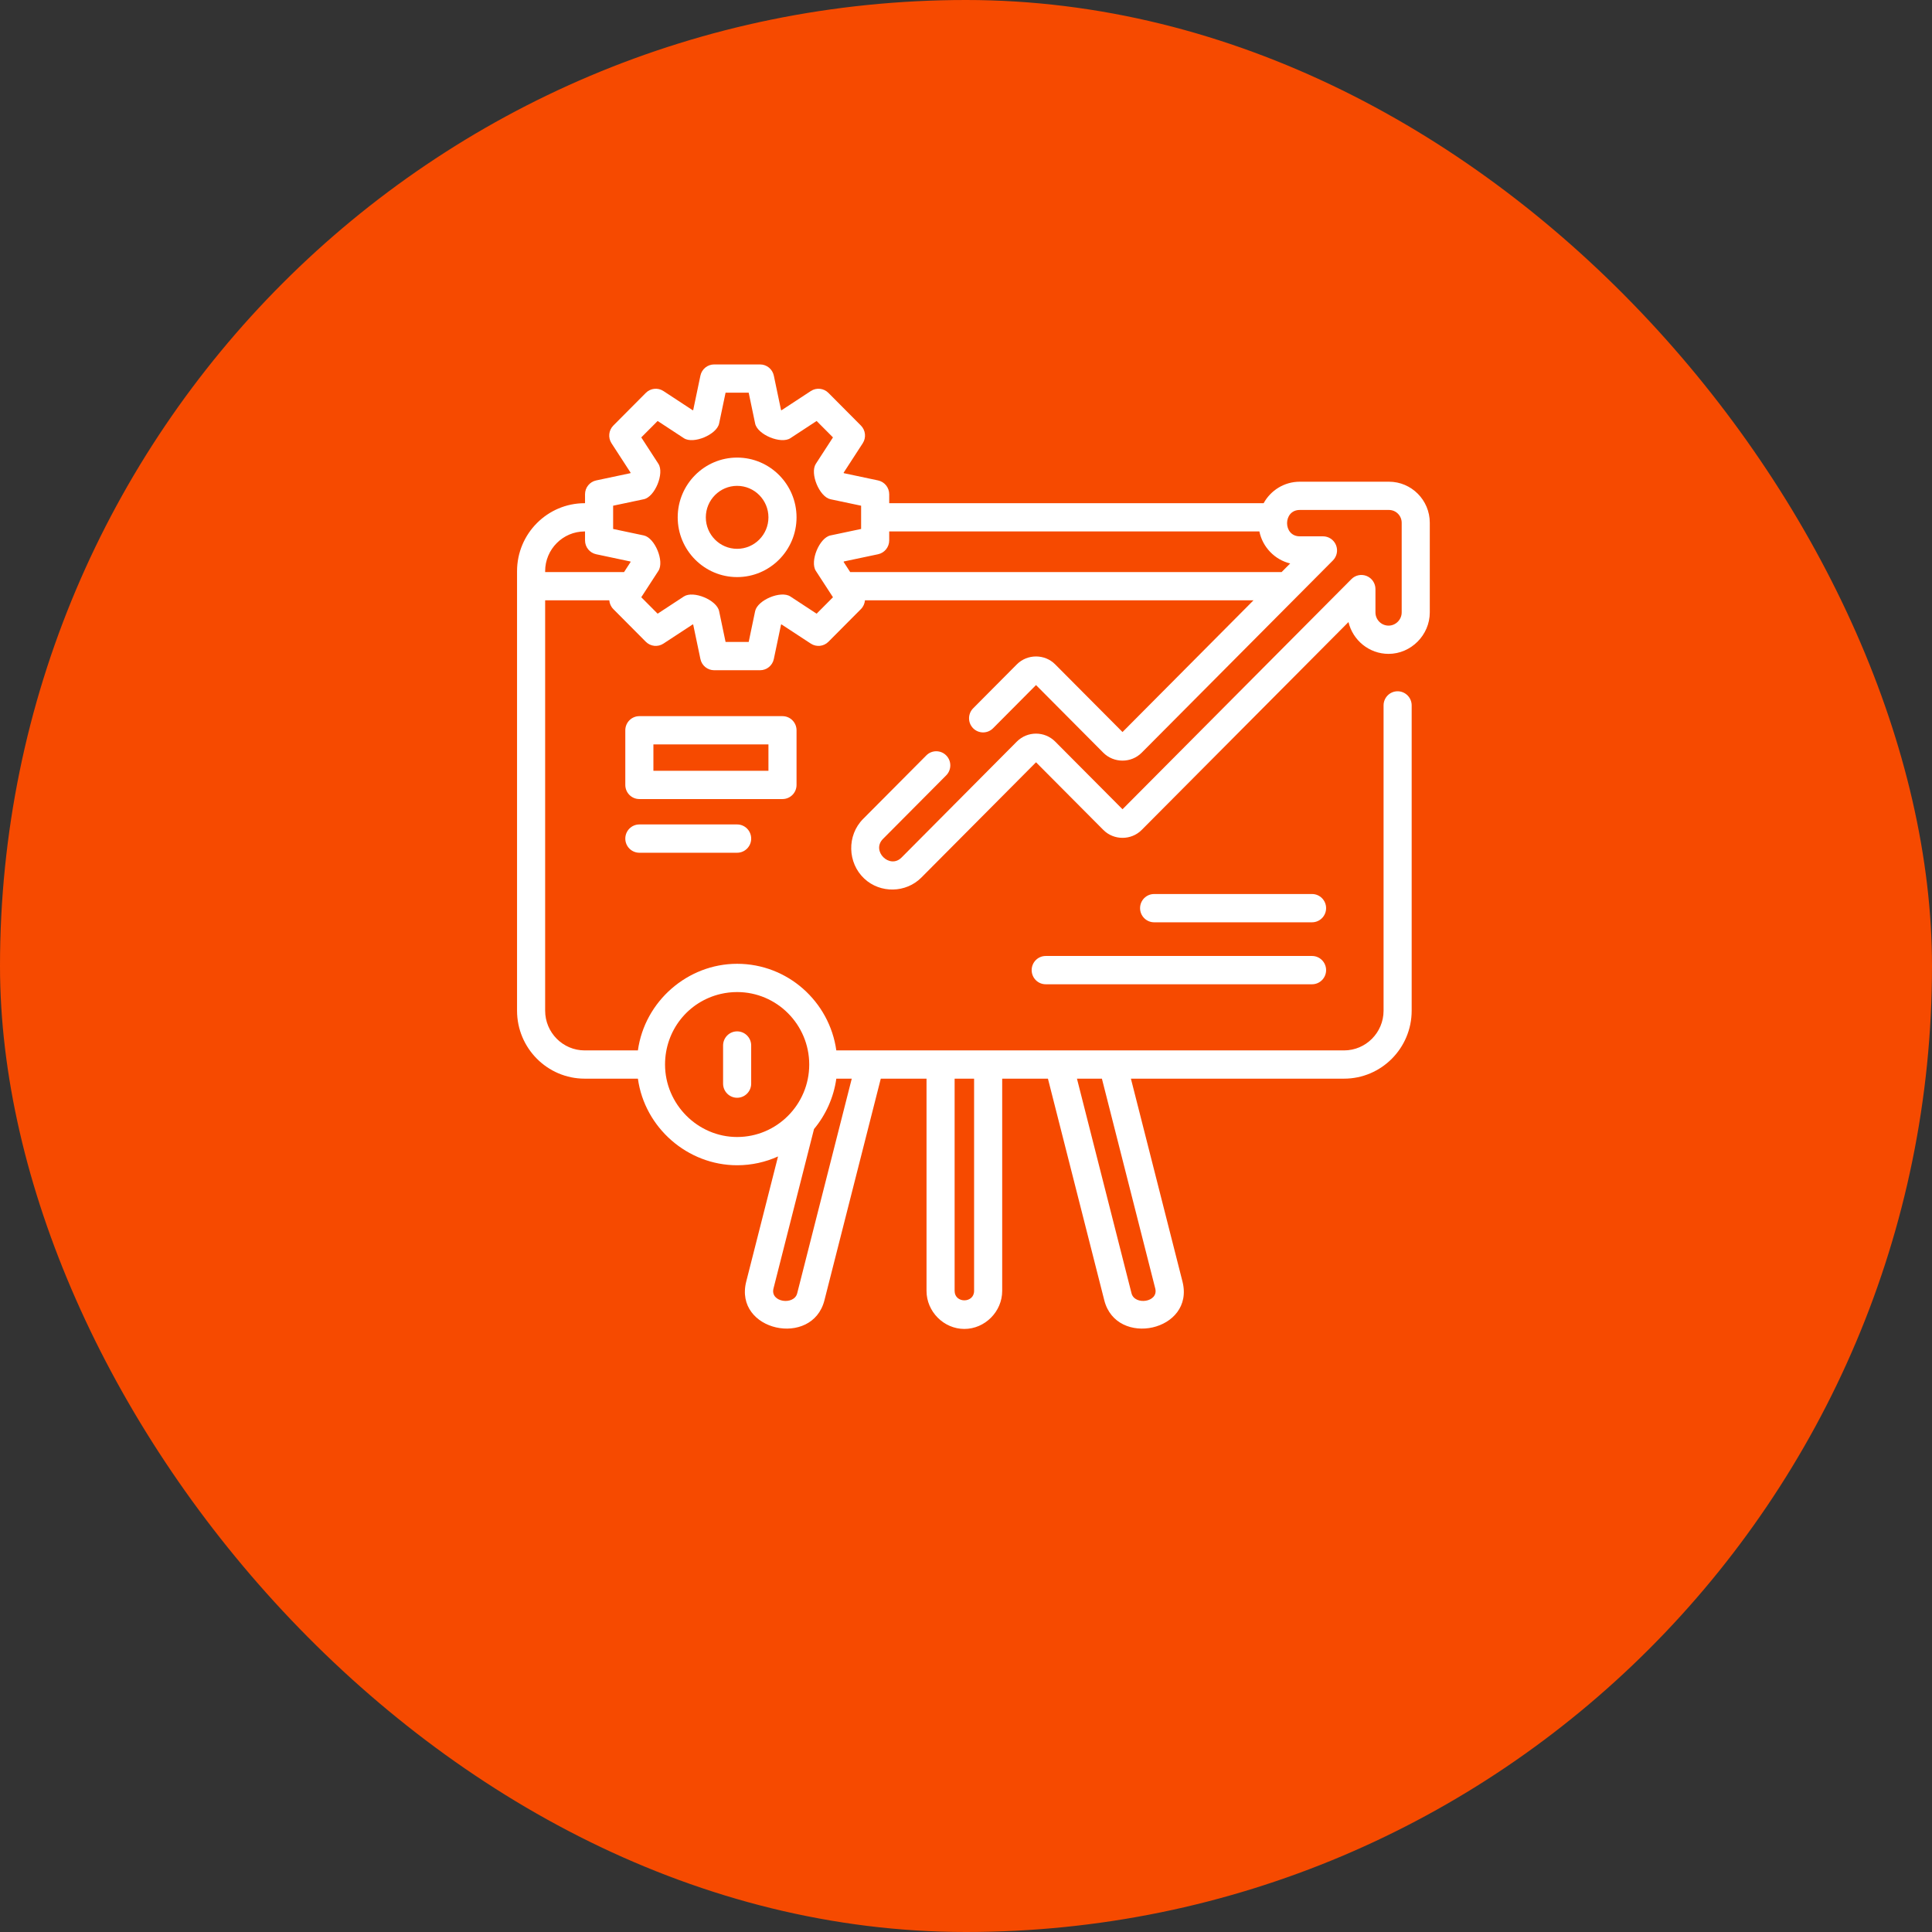 <svg xmlns="http://www.w3.org/2000/svg" width="90" height="90" viewBox="0 0 90 90" fill="none"><rect x="0" y="0" width="90" height="90" fill="#333333" stroke="none"/><rect width="90" height="90" rx="45" fill="#F64A00"></rect><g clip-path="url(#clip0_965_5)"><path d="M34.338 21.316C32.812 21.316 31.57 22.565 31.57 24.1C31.57 25.634 32.812 26.883 34.338 26.883C35.864 26.883 37.106 25.634 37.106 24.1C37.106 22.565 35.864 21.316 34.338 21.316V21.316ZM34.338 25.566C33.534 25.566 32.88 24.909 32.88 24.1C32.88 23.291 33.534 22.633 34.338 22.633C35.143 22.633 35.797 23.291 35.797 24.1C35.797 24.909 35.142 25.566 34.338 25.566V25.566Z" fill="white"></path><path d="M37.106 36.565V34.02C37.106 33.656 36.813 33.361 36.452 33.361H29.784C29.422 33.361 29.129 33.656 29.129 34.02V36.565C29.129 36.929 29.422 37.223 29.784 37.223H36.452C36.813 37.223 37.106 36.929 37.106 36.565V36.565ZM35.797 35.906H30.438V34.678H35.797V35.906H35.797Z" fill="white"></path><path d="M64.703 22.44H60.547C59.824 22.44 59.192 22.845 58.865 23.441H41.423V23.024C41.423 22.712 41.206 22.444 40.903 22.38L39.308 22.042C39.305 22.035 39.302 22.028 39.299 22.021L40.19 20.648C40.359 20.387 40.323 20.043 40.104 19.823L38.591 18.302C38.372 18.082 38.03 18.046 37.771 18.216L36.405 19.112C36.398 19.109 36.391 19.106 36.384 19.103L36.048 17.499C35.985 17.195 35.717 16.977 35.408 16.977H33.268C32.959 16.977 32.691 17.195 32.628 17.499L32.292 19.103C32.285 19.106 32.278 19.109 32.271 19.112L30.905 18.216C30.646 18.046 30.304 18.082 30.085 18.302L28.572 19.823C28.353 20.043 28.317 20.387 28.486 20.648L29.377 22.021C29.374 22.028 29.371 22.035 29.368 22.042L27.773 22.38C27.47 22.444 27.253 22.712 27.253 23.024V23.441H27.236C25.499 23.441 24.086 24.862 24.086 26.608V47.081C24.086 48.827 25.499 50.248 27.236 50.248H29.716C30.032 52.541 32.036 54.282 34.338 54.282C35.017 54.282 35.661 54.135 36.244 53.872L34.763 59.697C34.175 62.009 37.84 62.795 38.405 60.574L41.03 50.248H43.161V60.136C43.161 61.099 43.965 61.907 44.923 61.907C45.882 61.907 46.686 61.099 46.686 60.136V50.248H48.817L51.442 60.574C52.007 62.794 55.672 62.01 55.084 59.697L52.682 50.248H62.611C64.348 50.248 65.761 48.828 65.761 47.081V32.86C65.761 32.497 65.468 32.202 65.106 32.202C64.745 32.202 64.452 32.497 64.452 32.86V47.081C64.452 48.102 63.626 48.932 62.611 48.932L38.959 48.932C38.64 46.655 36.69 44.897 34.338 44.897C32.036 44.897 30.033 46.638 29.716 48.932H27.236C26.221 48.932 25.395 48.102 25.395 47.081V27.965H28.383C28.396 28.116 28.459 28.262 28.572 28.375L30.085 29.896C30.304 30.116 30.646 30.152 30.905 29.982L32.271 29.087C32.278 29.09 32.285 29.093 32.292 29.096L32.628 30.699C32.691 31.004 32.959 31.222 33.268 31.222H35.408C35.717 31.222 35.985 31.004 36.048 30.699L36.384 29.096C36.391 29.093 36.398 29.09 36.405 29.087L37.771 29.982C38.03 30.152 38.373 30.116 38.591 29.896L40.104 28.375C40.217 28.262 40.28 28.116 40.293 27.965H58.393L52.291 34.101L49.156 30.95C48.668 30.457 47.857 30.458 47.368 30.949L45.334 32.995C45.078 33.252 45.078 33.669 45.333 33.926C45.589 34.183 46.004 34.183 46.259 33.926L48.262 31.913L51.397 35.065C51.886 35.555 52.696 35.556 53.184 35.064L62.093 26.107C62.28 25.919 62.336 25.636 62.235 25.39C62.134 25.144 61.895 24.984 61.63 24.984H60.547C59.76 24.984 59.761 23.756 60.547 23.756H64.703C65.03 23.756 65.296 24.023 65.296 24.352V28.529C65.296 28.865 65.018 29.144 64.685 29.144C64.348 29.144 64.074 28.868 64.074 28.529V27.442C64.074 27.176 63.915 26.936 63.67 26.834C63.425 26.732 63.144 26.788 62.956 26.976L52.291 37.698L49.155 34.546C48.663 34.052 47.862 34.051 47.368 34.546L41.996 39.949C41.446 40.502 40.575 39.641 41.133 39.08L44.077 36.12C44.333 35.862 44.333 35.446 44.077 35.189C43.822 34.932 43.407 34.932 43.152 35.189L40.207 38.149C39.444 38.916 39.475 40.196 40.263 40.931C41.009 41.627 42.203 41.603 42.922 40.879L48.262 35.51L51.397 38.661C51.883 39.152 52.697 39.154 53.184 38.662L62.817 28.978C63.019 29.827 63.78 30.46 64.685 30.46C65.731 30.46 66.605 29.581 66.605 28.53V24.352C66.605 23.298 65.752 22.44 64.703 22.44V22.44ZM37.136 60.248C36.991 60.819 35.867 60.671 36.032 60.023L37.92 52.595C38.465 51.94 38.835 51.133 38.959 50.248H39.678L37.136 60.248ZM45.377 60.135C45.377 60.721 44.47 60.722 44.47 60.135V50.248H45.377V60.135ZM53.816 60.023C53.98 60.67 52.856 60.819 52.711 60.248L50.169 50.248H51.331L53.816 60.023ZM33.58 46.3C33.827 46.243 34.083 46.214 34.338 46.214C36.19 46.214 37.696 47.728 37.697 49.589L37.697 49.59L37.697 49.591C37.696 51.452 36.19 52.966 34.338 52.966C32.501 52.966 30.98 51.436 30.98 49.59C30.98 48.007 32.049 46.654 33.58 46.3V46.3ZM25.395 26.608C25.395 25.587 26.221 24.757 27.236 24.757H27.253V25.175C27.253 25.486 27.47 25.755 27.773 25.819L29.368 26.157C29.371 26.163 29.374 26.17 29.377 26.177L29.071 26.649H25.395V26.608ZM38.041 28.588L36.818 27.786C36.374 27.495 35.285 27.954 35.177 28.469L34.877 29.905H33.8L33.499 28.469C33.39 27.948 32.297 27.498 31.858 27.786L30.635 28.588L29.873 27.822L30.671 26.593C30.96 26.146 30.504 25.051 29.991 24.943L28.562 24.641V23.558L29.991 23.256C30.51 23.146 30.957 22.047 30.671 21.606L29.873 20.376L30.635 19.611L31.858 20.413C32.302 20.704 33.391 20.244 33.499 19.729L33.8 18.293H34.877L35.177 19.729C35.286 20.251 36.38 20.7 36.818 20.413L38.041 19.611L38.803 20.376L38.005 21.606C37.715 22.052 38.172 23.147 38.685 23.256L40.114 23.558V24.641L38.685 24.943C38.166 25.053 37.719 26.152 38.005 26.593L38.803 27.822L38.041 28.588ZM60.102 26.248L59.703 26.649H39.605L39.299 26.177C39.302 26.17 39.305 26.163 39.308 26.156L40.903 25.819C41.206 25.755 41.423 25.486 41.423 25.175V24.757H58.667C58.813 25.483 59.384 26.078 60.102 26.248V26.248Z" fill="white"></path><path d="M61.121 44.533H48.713C48.352 44.533 48.059 44.828 48.059 45.192C48.059 45.556 48.352 45.851 48.713 45.851H61.121C61.482 45.851 61.775 45.556 61.775 45.192C61.775 44.828 61.482 44.533 61.121 44.533V44.533Z" fill="white"></path><path d="M61.12 41.647H53.764C53.402 41.647 53.109 41.941 53.109 42.305C53.109 42.669 53.402 42.964 53.764 42.964H61.12C61.482 42.964 61.775 42.669 61.775 42.305C61.775 41.941 61.481 41.647 61.12 41.647Z" fill="white"></path><path d="M29.784 38.406C29.422 38.406 29.129 38.701 29.129 39.065C29.129 39.429 29.422 39.724 29.784 39.724H34.339C34.7 39.724 34.993 39.429 34.993 39.065C34.993 38.701 34.7 38.406 34.339 38.406H29.784Z" fill="white"></path><path d="M34.338 51.138C34.7 51.138 34.993 50.843 34.993 50.479V48.703C34.993 48.34 34.7 48.045 34.338 48.045C33.977 48.045 33.684 48.34 33.684 48.703V50.479C33.684 50.843 33.977 51.138 34.338 51.138Z" fill="white"></path></g><defs><clipPath id="clip0_965_5"><rect width="44.692" height="44.931" fill="white" transform="translate(23 16.977)"></rect></clipPath></defs></svg>